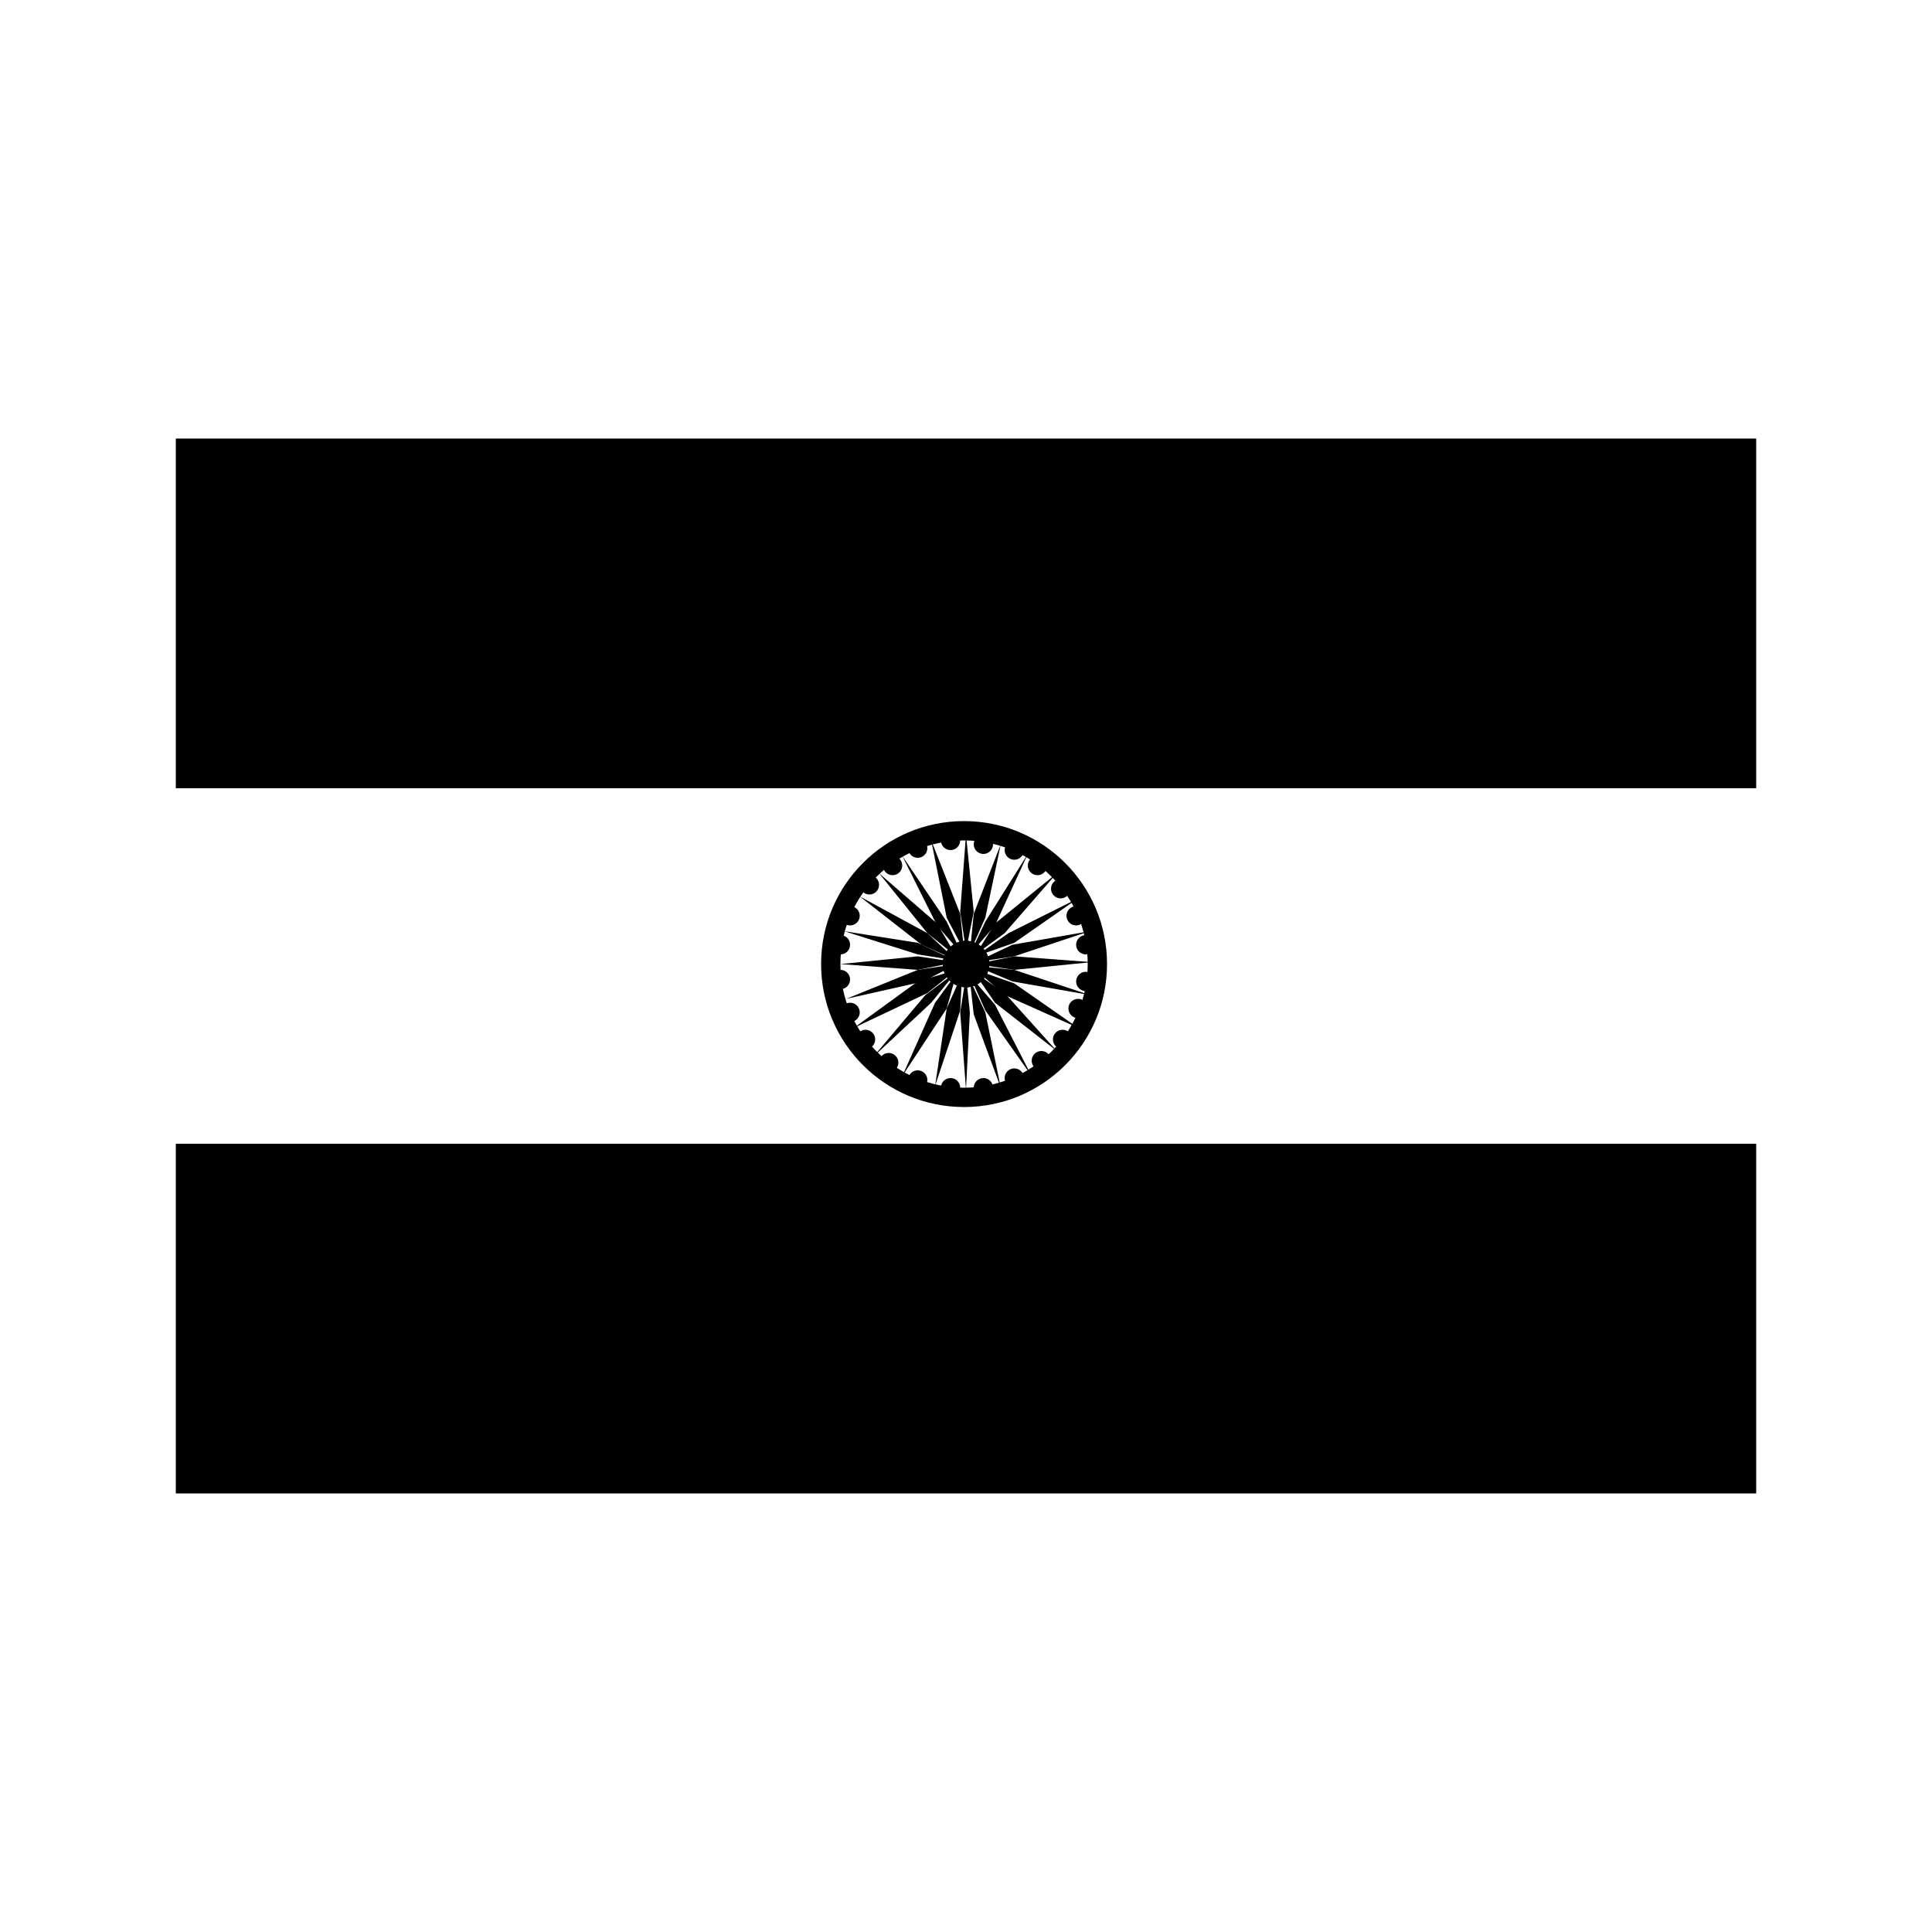 <?xml version="1.0" encoding="utf-8"?>
<!-- Generator: Adobe Illustrator 23.0.4, SVG Export Plug-In . SVG Version: 6.00 Build 0)  -->
<svg version="1.1" id="Layer_1" xmlns="http://www.w3.org/2000/svg" xmlns:xlink="http://www.w3.org/1999/xlink" x="0px" y="0px"
	 viewBox="0 0 100 100" style="enable-background:new 0 0 100 100;" xml:space="preserve">
<style type="text/css">
	.st0{fill:none;stroke:#000000;stroke-miterlimit:10;}
</style>
<g>
	<circle cx="50" cy="49.9" r="1.2"/>
	<polygon points="50.2,52.4 50,56.4 49.7,52.4 50,50.5 	"/>
	<polygon points="51.5,52 53.4,55.7 51,52.3 50.2,50.5 	"/>
	<circle cx="50" cy="49.9" r="1.2"/>
	<polygon points="51,52.4 51.8,56.3 50.4,52.5 50.2,50.7 	"/>
	<polygon points="52,51.4 54.7,54.4 51.5,51.9 50.4,50.3 	"/>
	<polygon points="52.5,50.2 56.4,51.5 52.4,50.8 50.5,50 	"/>
	<circle cx="50" cy="49.9" r="1.2"/>
	<polygon points="52.5,50.9 55.8,53.2 52,51.5 50.5,50.2 	"/>
	<polygon points="52.5,49.5 56.5,49.8 52.5,50.2 50.5,49.9 	"/>
	<polygon points="52.4,48.9 56.4,48.2 52.5,49.5 50.5,49.8 	"/>
	<polygon points="51.5,47.8 54.7,45.2 52,48.3 50.5,49.4 	"/>
	<polygon points="52.2,48.3 55.8,46.5 52.5,48.8 50.5,49.5 	"/>
	<polygon points="51,47.7 53.2,44.2 51.5,47.9 50.2,49.4 	"/>
	<polygon points="50.4,47.3 51.8,43.7 51,47.5 50.2,49.3 	"/>
	<polygon points="49,47.5 48.2,43.5 49.7,47.3 49.9,49.2 	"/>
	<polygon points="49.7,47.2 50,43.2 50.4,47.2 50,49.2 	"/>
	<polygon points="48.5,47.9 46.7,44.3 49,47.7 49.8,49.4 	"/>
	<polygon points="48,51.4 44.2,53.2 47.5,50.8 49.5,50.2 	"/>
	<polygon points="49,52.2 46.7,55.7 48.4,51.9 49.5,50.4 	"/>
	<polygon points="48.2,51.9 45.2,54.7 47.9,51.5 49.5,50.3 	"/>
	<polygon points="49.7,52.3 48.4,56.2 49,52.2 49.8,50.4 	"/>
	<polygon points="47.7,48.9 44.5,46.4 48,48.3 49.5,49.7 	"/>
	<polygon points="47.5,50.2 43.5,49.9 47.5,49.5 49.5,49.8 	"/>
	<polygon points="47.5,49.4 43.7,48.2 47.5,48.8 49.4,49.7 	"/>
	<polygon points="47.8,50.8 43.8,51.7 47.5,50.2 49.5,49.9 	"/>
	<polygon points="48,48.3 45.5,45.2 48.5,47.8 49.5,49.5 	"/>
	<circle class="st0" cx="49.9" cy="49.9" r="6.9"/>
	<circle cx="49.2" cy="56.3" r="0.5"/>
	<circle cx="47.5" cy="55.9" r="0.5"/>
	<circle cx="50.9" cy="56.3" r="0.5"/>
	<circle cx="44.8" cy="53.8" r="0.5"/>
	<circle cx="44" cy="52.4" r="0.5"/>
	<circle cx="46" cy="55" r="0.5"/>
	<circle cx="43.5" cy="48.9" r="0.5"/>
	<circle cx="44" cy="47.4" r="0.5"/>
	<circle cx="43.5" cy="50.7" r="0.5"/>
	<circle cx="46.2" cy="44.8" r="0.5"/>
	<circle cx="47.5" cy="43.9" r="0.5"/>
	<circle cx="45" cy="45.8" r="0.5"/>
	<circle cx="53.9" cy="54.9" r="0.5"/>
	<circle cx="52.5" cy="55.8" r="0.5"/>
	<circle cx="55" cy="53.8" r="0.5"/>
	<circle cx="56.2" cy="50.8" r="0.5"/>
	<circle cx="55.8" cy="52.2" r="0.5"/>
	<circle cx="56.2" cy="48.9" r="0.5"/>
	<circle cx="54.9" cy="46" r="0.5"/>
	<circle cx="55.7" cy="47.4" r="0.5"/>
	<circle cx="53.7" cy="44.8" r="0.5"/>
	<circle cx="50.9" cy="43.7" r="0.5"/>
	<circle cx="52.5" cy="44" r="0.5"/>
	<circle cx="49.2" cy="43.5" r="0.5"/>
	<rect x="9.1" y="22.7" width="81.8" height="18.1"/>
	<rect x="9.1" y="59.2" width="81.8" height="18.1"/>
</g>
</svg>
